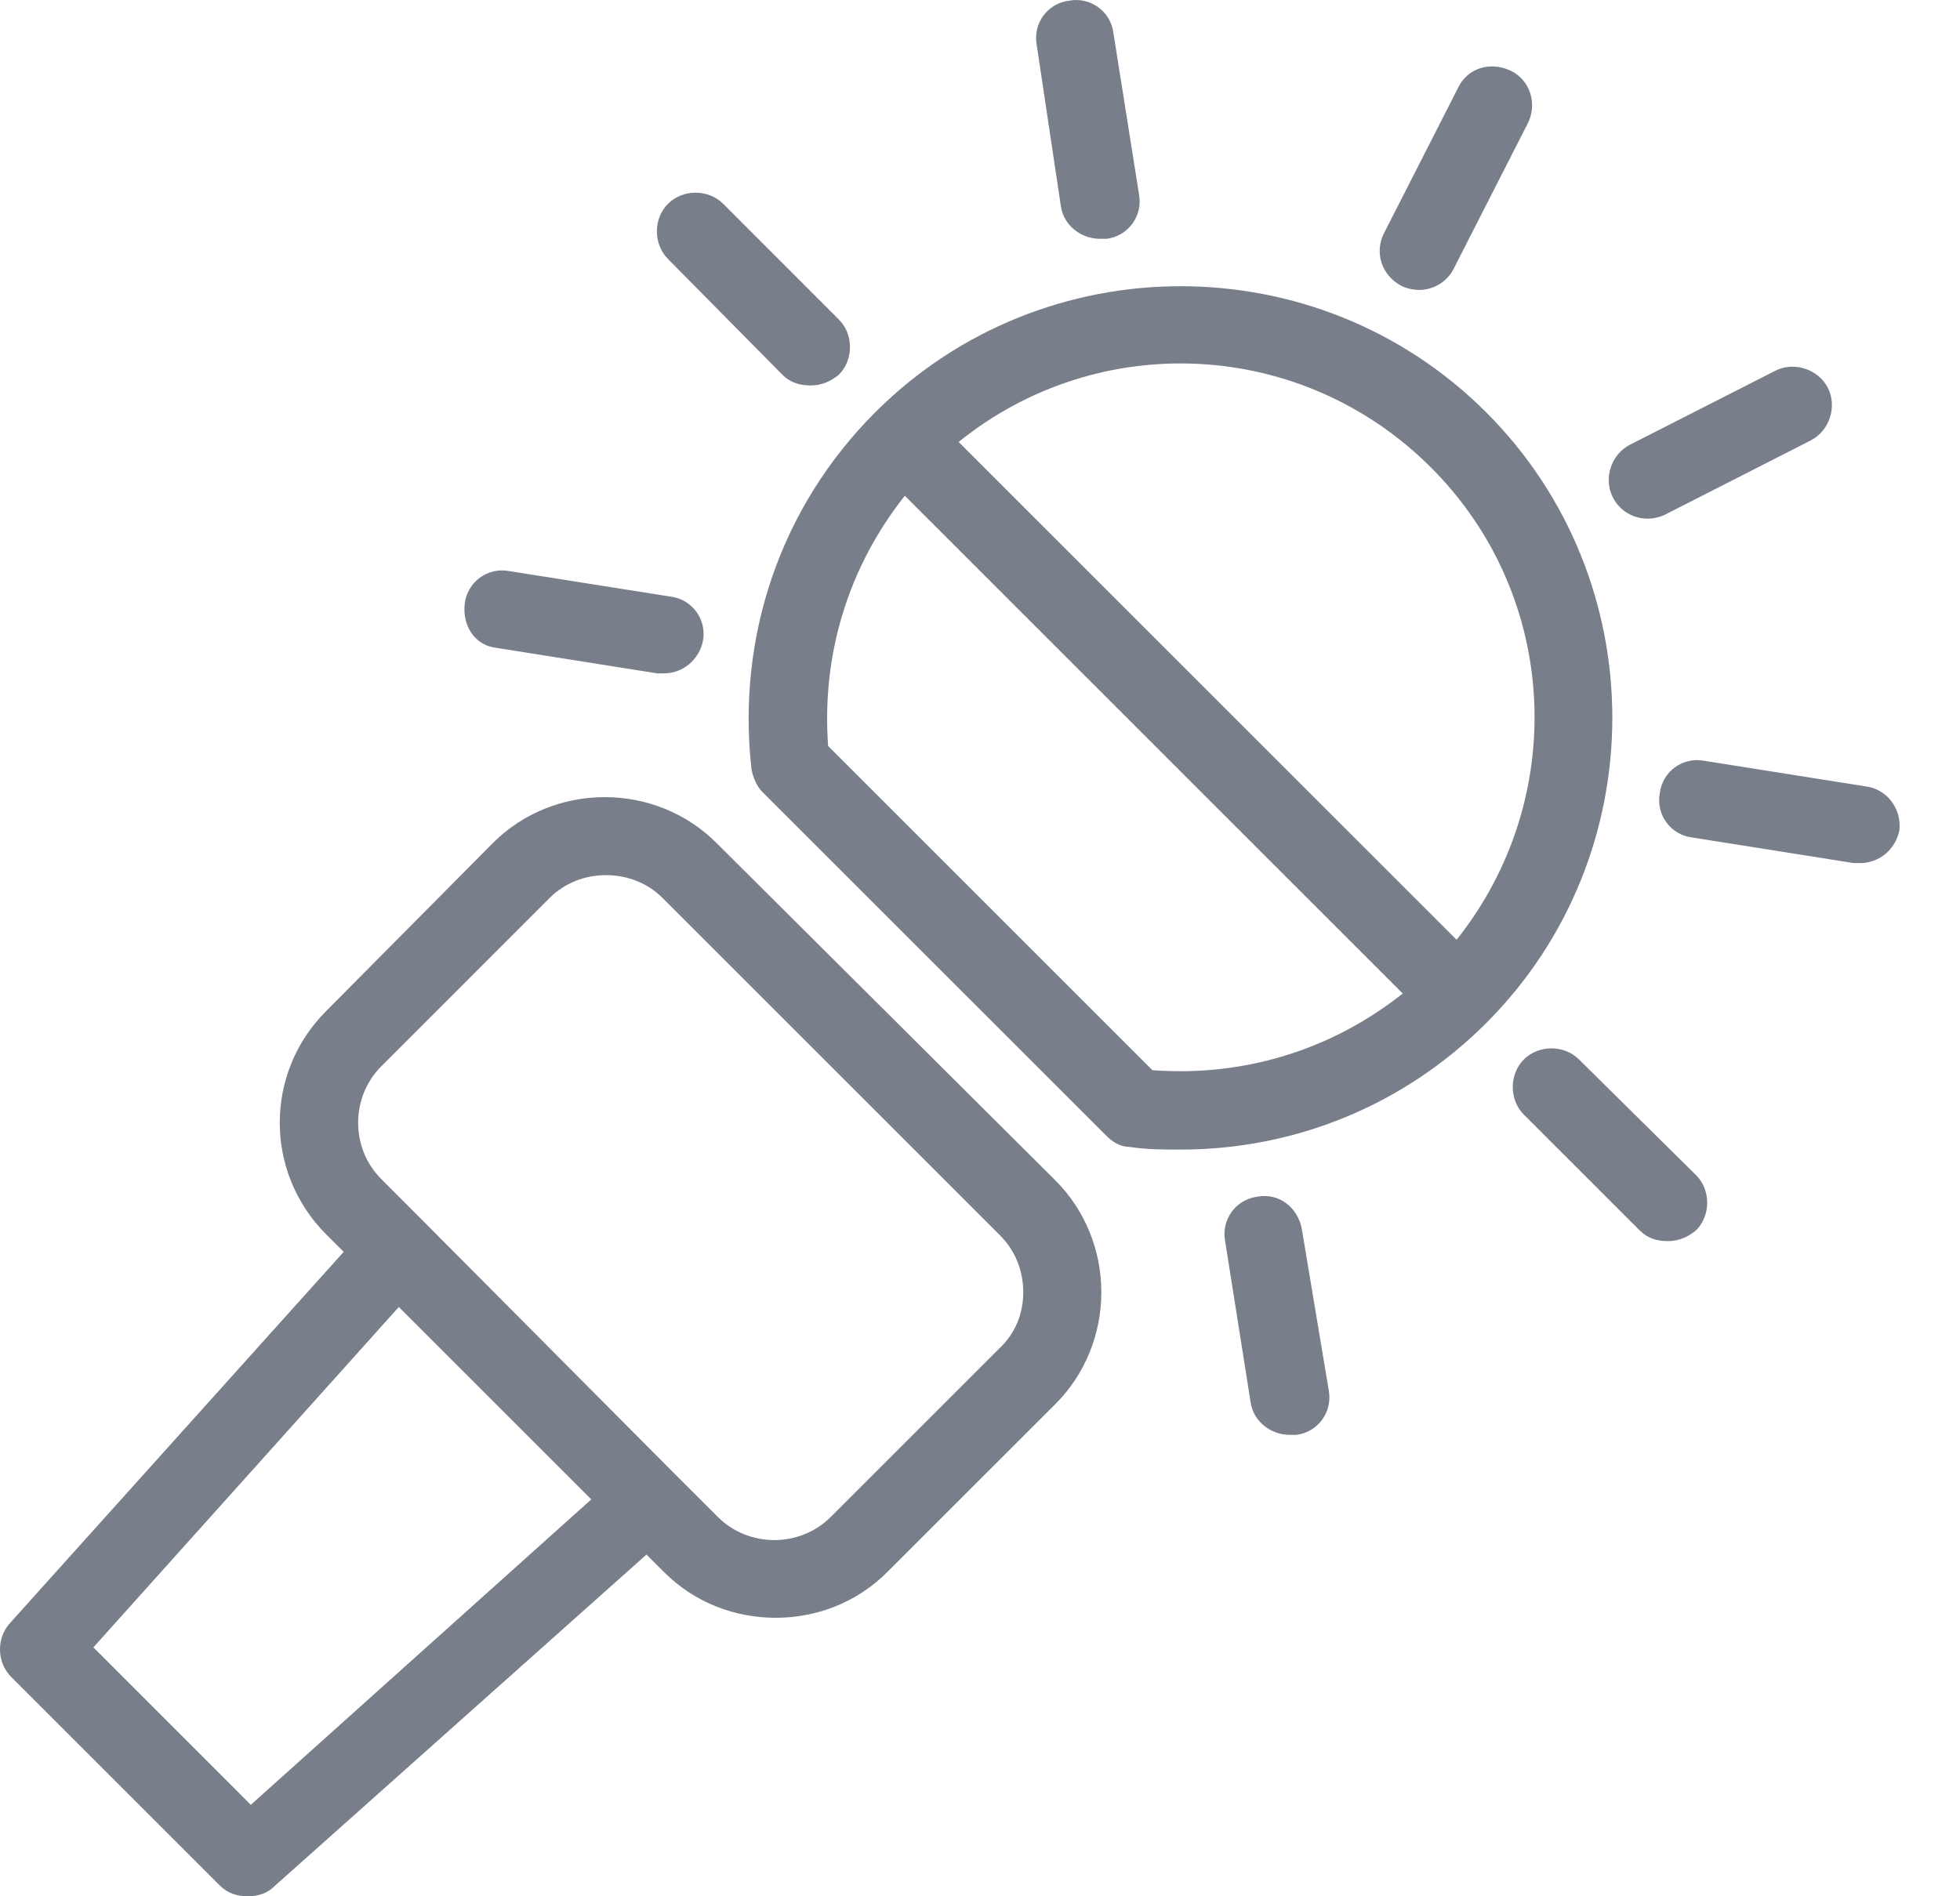 <svg width="31" height="30" viewBox="0 0 31 30" fill="none" xmlns="http://www.w3.org/2000/svg">
<path fill-rule="evenodd" clip-rule="evenodd" d="M17.397 3.778C17.099 3.778 16.823 3.565 16.78 3.267L16.397 0.713C16.333 0.372 16.567 0.053 16.908 0.011C17.248 -0.053 17.568 0.181 17.61 0.521L18.015 3.075C18.078 3.416 17.844 3.735 17.504 3.778H17.397ZM22.165 4.523C22.25 4.565 22.357 4.587 22.442 4.587C22.676 4.587 22.889 4.459 22.995 4.246L24.166 1.947C24.315 1.649 24.208 1.266 23.889 1.117C23.57 0.968 23.208 1.075 23.059 1.394L21.888 3.693C21.739 3.991 21.846 4.352 22.165 4.523ZM12.374 5.928C12.502 6.055 12.651 6.098 12.821 6.098C12.992 6.098 13.14 6.034 13.268 5.928C13.502 5.693 13.502 5.289 13.268 5.055L11.438 3.224C11.204 2.99 10.799 2.99 10.565 3.224C10.331 3.459 10.331 3.863 10.565 4.097L12.374 5.928ZM13.843 6.523C16.503 3.863 20.845 3.863 23.506 6.523C26.166 9.184 26.166 13.526 23.506 16.186C22.207 17.485 20.483 18.187 18.674 18.187C18.398 18.187 18.142 18.187 17.866 18.145C17.738 18.145 17.61 18.081 17.504 17.974L12.055 12.526C11.97 12.441 11.906 12.291 11.885 12.164C11.651 10.057 12.353 8.013 13.843 6.523ZM23.038 14.867C24.804 12.653 24.677 9.439 22.633 7.396C20.59 5.353 17.376 5.204 15.162 6.992L23.038 14.867ZM13.098 11.802L18.227 16.931C19.675 17.038 21.058 16.612 22.186 15.718L14.311 7.843C13.417 8.971 12.992 10.355 13.098 11.802ZM9.565 12.611C10.225 12.611 10.863 12.866 11.331 13.335L16.695 18.677C17.163 19.145 17.419 19.784 17.419 20.443C17.419 21.103 17.163 21.742 16.695 22.21L14.034 24.87C13.545 25.36 12.906 25.594 12.268 25.594C11.629 25.594 10.991 25.36 10.501 24.87L10.225 24.594L4.329 29.851C4.222 29.957 4.073 30 3.924 30C3.754 30 3.605 29.957 3.477 29.83L0.178 26.531C-0.056 26.297 -0.056 25.913 0.157 25.679L5.436 19.805L5.159 19.528C4.18 18.549 4.18 16.974 5.159 15.995L7.798 13.335C8.266 12.866 8.905 12.611 9.565 12.611ZM1.477 26.062L3.967 28.553L9.352 23.721L6.308 20.677L1.477 26.062ZM13.14 23.998L15.801 21.337C16.056 21.103 16.184 20.784 16.184 20.443C16.184 20.103 16.056 19.784 15.822 19.549L10.48 14.207C10.246 13.973 9.927 13.845 9.586 13.845C9.245 13.845 8.926 13.973 8.692 14.207L6.032 16.868C5.542 17.357 5.542 18.166 6.032 18.655L6.713 19.337L10.671 23.317L11.353 23.998C11.842 24.487 12.651 24.487 13.14 23.998ZM10.395 10.653L7.841 10.248C7.5 10.206 7.309 9.886 7.351 9.546C7.394 9.205 7.713 8.971 8.054 9.035L10.608 9.439C10.948 9.482 11.182 9.801 11.118 10.142C11.055 10.44 10.799 10.653 10.501 10.653H10.395ZM20.59 19.443C20.526 19.102 20.228 18.868 19.888 18.932C19.547 18.975 19.313 19.294 19.377 19.635L19.781 22.189C19.824 22.487 20.1 22.7 20.398 22.7H20.505C20.845 22.657 21.079 22.338 21.016 21.997L20.59 19.443ZM24.102 16.761C24.336 16.527 24.74 16.527 24.974 16.761L26.826 18.592C27.06 18.826 27.06 19.23 26.826 19.464C26.698 19.571 26.549 19.635 26.379 19.635C26.209 19.635 26.06 19.592 25.932 19.464L24.102 17.634C23.868 17.4 23.868 16.995 24.102 16.761ZM29.508 12.441L26.954 12.036C26.613 11.972 26.294 12.206 26.252 12.547C26.188 12.887 26.422 13.207 26.762 13.249L29.316 13.654H29.423C29.721 13.654 29.976 13.441 30.04 13.143C30.083 12.802 29.849 12.483 29.508 12.441ZM26.337 8.141C26.252 8.184 26.145 8.205 26.06 8.205C25.826 8.205 25.613 8.077 25.507 7.864C25.358 7.566 25.485 7.183 25.783 7.034L28.082 5.864C28.38 5.715 28.763 5.842 28.912 6.14C29.061 6.438 28.933 6.821 28.635 6.97L26.337 8.141Z" fill="#787E8A"/>
</svg>
